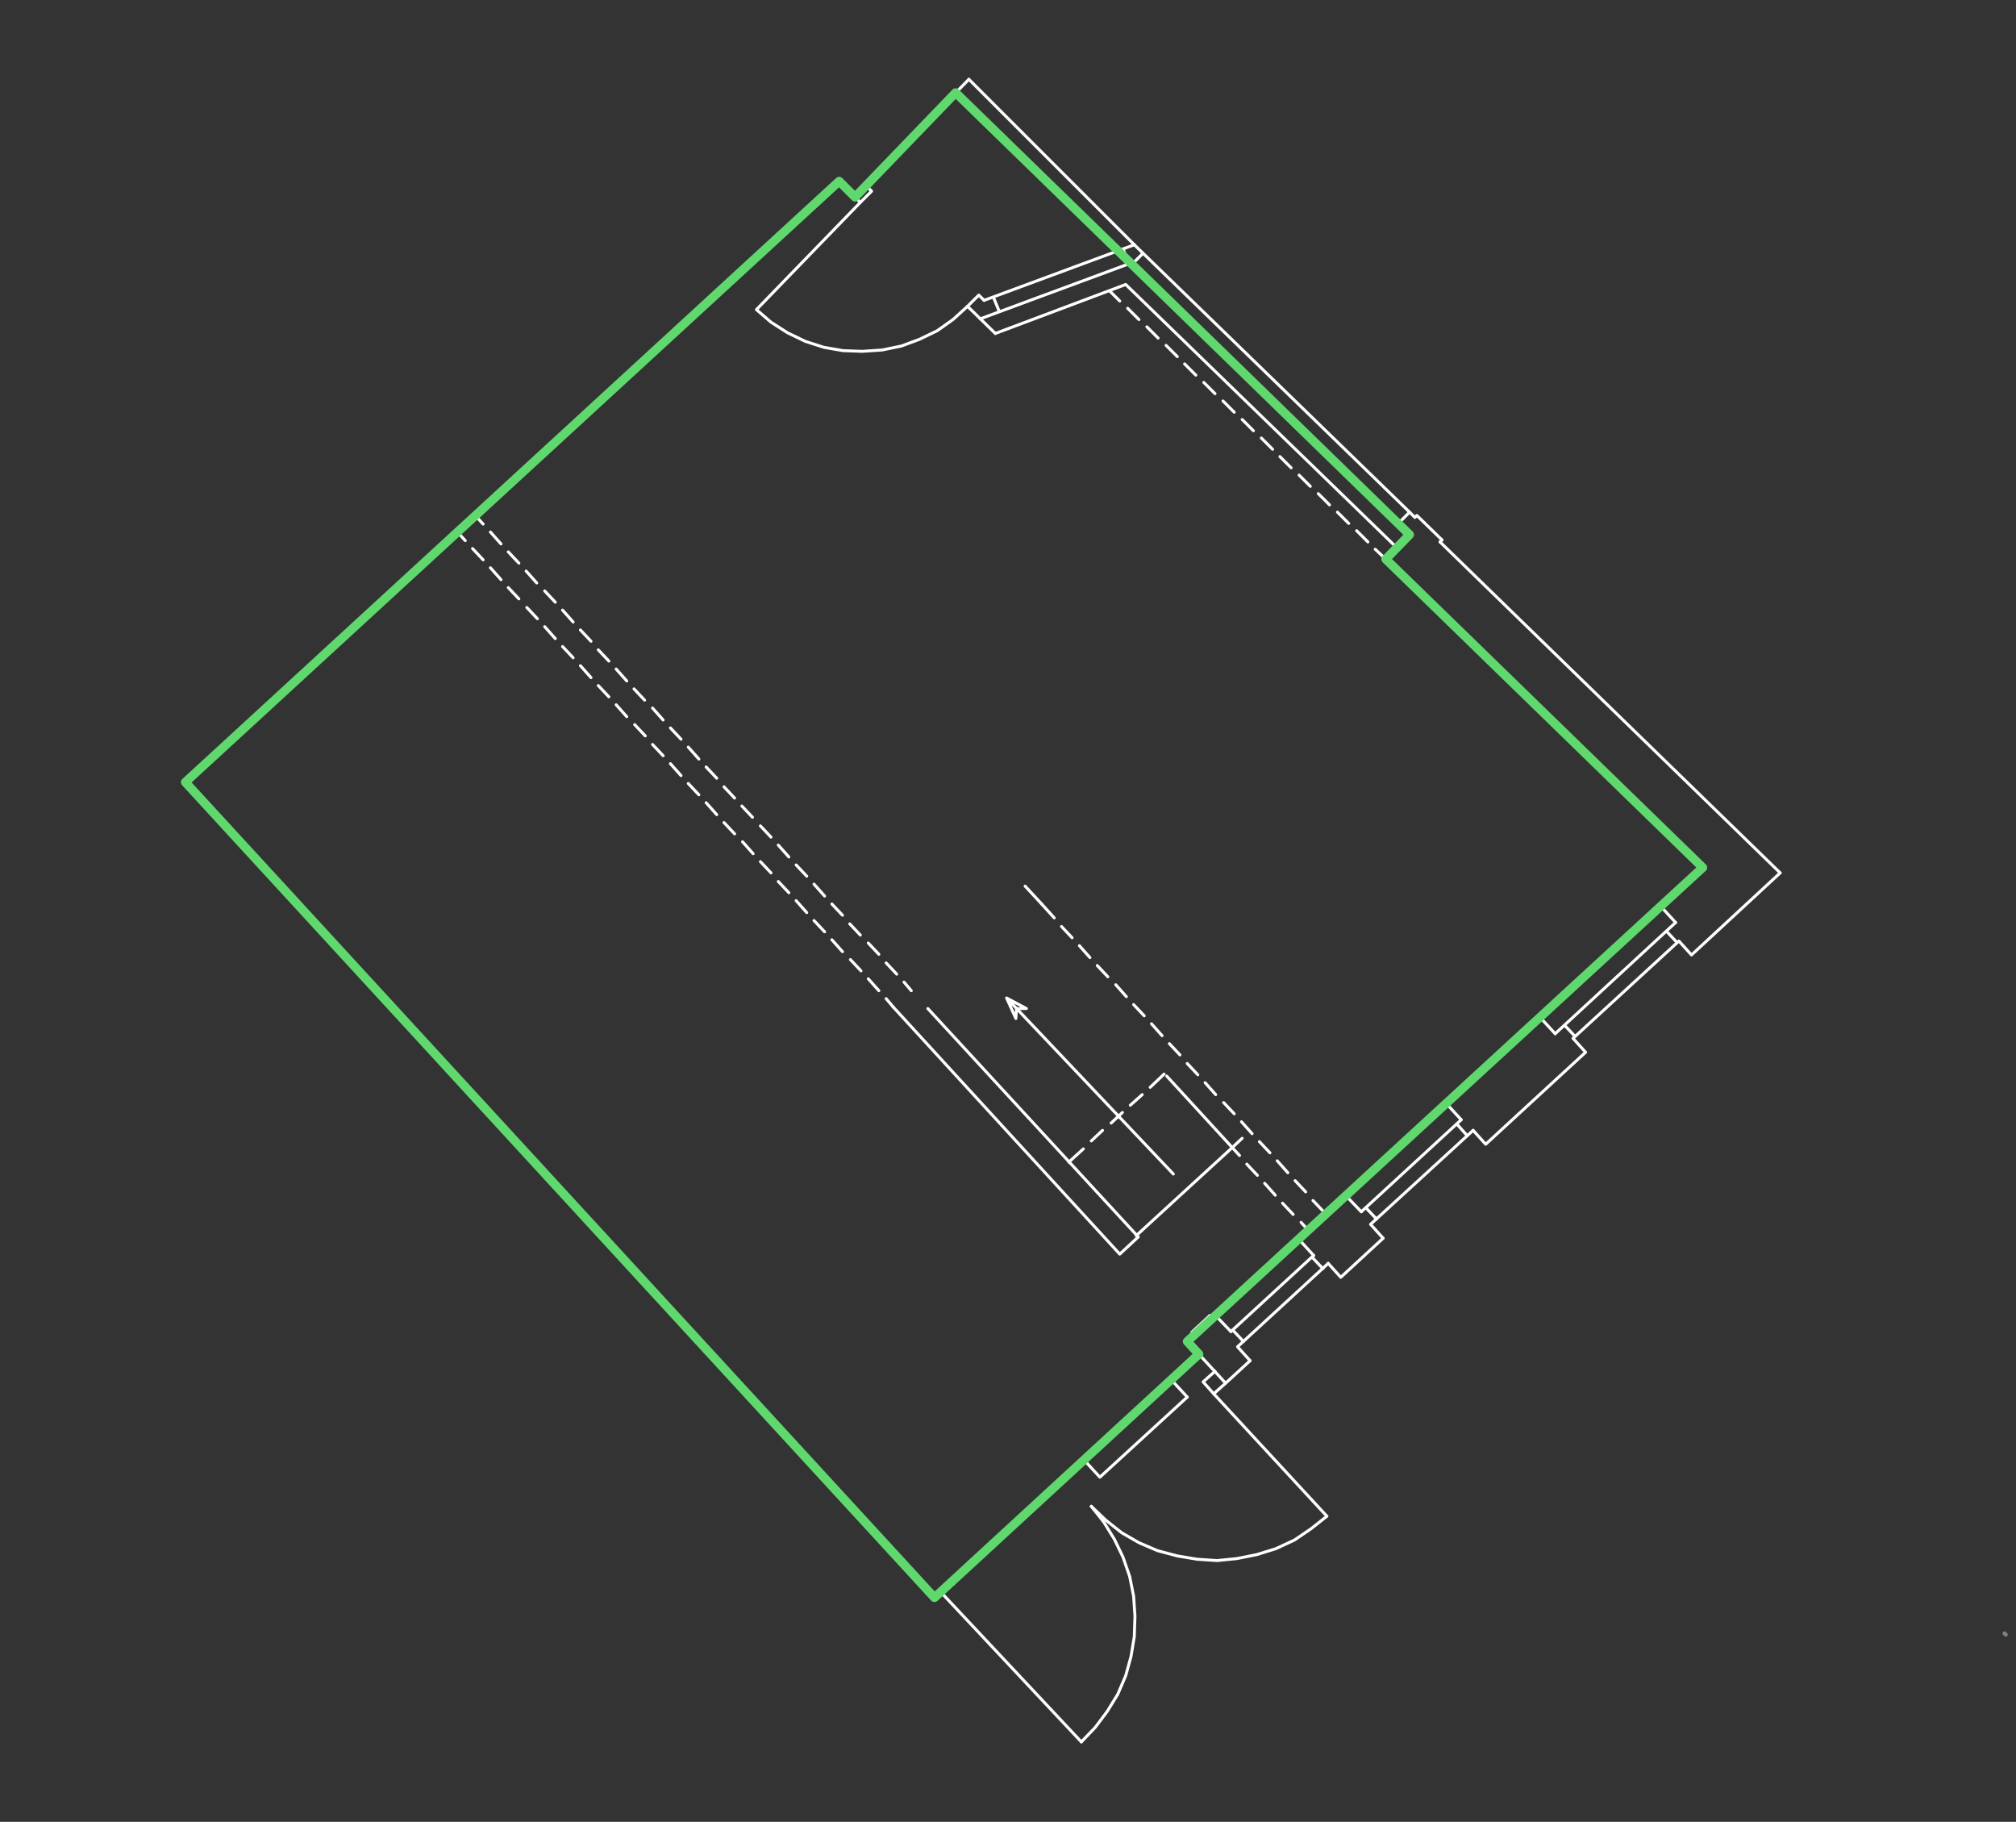 <?xml version="1.0" encoding="UTF-8"?> <svg xmlns="http://www.w3.org/2000/svg" width="342" height="309" viewBox="0 0 342 309" fill="none"><rect x="0" y="0" width="342" height="309" fill="#333333" stroke="none"/><g clip-path="url(#clip0_814_47613)"><path d="M301.993 148.051L244.291 91.92" stroke="white" stroke-width="0.5" stroke-linecap="round" stroke-linejoin="round"></path><path d="M244.628 91.583L240.362 87.43L240.025 87.766L239.127 86.868L237.218 88.777" stroke="white" stroke-width="0.5" stroke-linecap="round" stroke-linejoin="round"></path><path d="M164.361 13.449L146.848 31.411L147.858 32.422L145.95 34.33L142.358 30.738" stroke="white" stroke-width="0.5" stroke-linecap="round" stroke-linejoin="round"></path><path d="M193.886 42.974L191.978 44.882M239.127 86.868L192.426 41.515" stroke="white" stroke-width="0.5" stroke-linecap="round" stroke-linejoin="round"></path><path d="M166.943 50.945L166.045 50.047L164.136 51.955L168.851 56.558" stroke="white" stroke-width="0.5" stroke-linecap="round" stroke-linejoin="round"></path><path d="M191.528 44.77L190.518 42.188M166.943 50.945L192.426 41.515M166.269 54.088L191.752 44.658M169.525 52.853L168.515 50.383" stroke="white" stroke-width="0.5" stroke-linecap="round" stroke-linejoin="round"></path><path d="M145.95 34.33L128.325 52.516L130.795 54.649L133.601 56.446L136.632 57.905L139.776 58.915L143.031 59.477L146.287 59.589L149.655 59.364L152.91 58.691L155.941 57.568L158.972 56.109L161.667 54.2L164.136 51.955" stroke="white" stroke-width="0.5" stroke-linecap="round" stroke-linejoin="round"></path><path d="M192.426 41.515L164.361 13.45" stroke="white" stroke-width="0.5" stroke-linecap="round" stroke-linejoin="round"></path><path d="M252.037 194.077L268.988 178.473L266.855 176.116L284.817 159.613L286.95 161.97L301.993 148.051M284.256 156.47L263.825 175.33M284.48 159.838L282.684 157.93M267.192 175.779L265.396 173.871M252.037 194.078L249.904 191.721" stroke="white" stroke-width="0.5" stroke-linecap="round" stroke-linejoin="round"></path><path d="M234.636 210.019L232.503 207.661L249.904 191.72" stroke="white" stroke-width="0.5" stroke-linecap="round" stroke-linejoin="round"></path><path d="M247.883 189.924L230.932 205.528M248.894 192.618L247.098 190.597M233.514 206.763L231.718 204.855" stroke="white" stroke-width="0.5" stroke-linecap="round" stroke-linejoin="round"></path><path d="M234.636 210.019L227.452 216.642L225.319 214.285" stroke="white" stroke-width="0.5" stroke-linecap="round" stroke-linejoin="round"></path><path d="M212.072 230.787L209.939 228.43L225.319 214.285" stroke="white" stroke-width="0.5" stroke-linecap="round" stroke-linejoin="round"></path><path d="M224.421 215.183L222.625 213.275M210.949 227.531L209.153 225.623M208.816 225.848L222.849 212.938" stroke="white" stroke-width="0.5" stroke-linecap="round" stroke-linejoin="round"></path><path d="M212.072 230.787L207.918 234.604L201.407 227.531" stroke="white" stroke-width="0.5" stroke-linecap="round" stroke-linejoin="round"></path><path d="M207.918 234.604L205.898 236.4L204.101 234.379L206.122 232.583" stroke="white" stroke-width="0.5" stroke-linecap="round" stroke-linejoin="round"></path><path d="M183.445 295.449L185.803 292.98L187.823 290.285L189.62 287.367L190.967 284.223L191.865 280.968L192.426 277.6L192.538 274.12L192.314 270.752L191.64 267.384L190.518 264.129L189.058 261.098L187.262 258.179L185.129 255.485" stroke="white" stroke-width="0.5" stroke-linecap="round" stroke-linejoin="round"></path><path d="M205.898 236.4L225.095 257.168M159.568 270.001L183.445 295.45" stroke="white" stroke-width="0.5" stroke-linecap="round" stroke-linejoin="round"></path><path d="M185.129 255.485L187.599 257.842L190.293 259.975L193.212 261.659L196.355 263.006L199.723 263.904L203.091 264.465L206.459 264.69L209.827 264.353L213.195 263.68L216.45 262.669L219.593 261.21L222.4 259.301L225.094 257.168" stroke="white" stroke-width="0.5" stroke-linecap="round" stroke-linejoin="round"></path><path d="M244.628 91.583L244.291 91.92" stroke="white" stroke-width="0.5" stroke-linecap="round" stroke-linejoin="round"></path><path d="M142.358 30.738L31.444 132.671L108.567 216.642" stroke="white" stroke-width="0.5" stroke-linecap="round" stroke-linejoin="round"></path><path d="M81.961 94.951L80.165 93.043M84.992 98.319L83.196 96.298M88.023 101.574L86.227 99.666M91.167 104.942L89.371 103.034M94.198 108.31L92.402 106.289M97.229 111.566L95.433 109.658M100.26 114.934L98.464 112.913M103.291 118.189L101.495 116.281M106.322 121.557L104.526 119.536M109.465 124.813L107.669 122.905M112.496 128.18L110.7 126.272M115.527 131.548L113.731 129.527M118.558 134.804L116.762 132.896M121.589 138.172L119.793 136.151M124.62 141.427L122.824 139.519M127.764 144.795L125.968 142.774M130.795 148.051L128.999 146.143M133.826 151.418L132.03 149.51M136.857 154.786L135.061 152.765M139.888 158.042L138.092 156.134M142.919 161.41L141.123 159.389M146.062 164.665L144.266 162.757M149.093 168.033L147.297 166.012M151.563 170.84L150.328 169.381" stroke="white" stroke-width="0.5" stroke-linecap="round" stroke-linejoin="round"></path><path d="M78.93 91.696L77.583 90.236" stroke="white" stroke-width="0.5" stroke-linecap="round" stroke-linejoin="round"></path><path d="M84.992 92.257L83.196 90.236M88.023 95.512L86.227 93.604M91.054 98.88L89.258 96.859M94.198 102.136L92.402 100.228M97.229 105.504L95.433 103.483M100.26 108.759L98.464 106.851M103.291 112.127L101.495 110.219M106.322 115.495L104.526 113.474M109.353 118.75L107.557 116.842M112.496 122.118L110.7 120.097M115.527 125.374L113.731 123.466M118.558 128.742L116.762 126.721M121.589 131.997L119.793 130.089M124.62 135.365L122.824 133.457M127.652 138.621L125.856 136.713M130.795 141.988L128.999 140.08M133.826 145.356L132.03 143.335M136.857 148.612L135.061 146.704M139.888 151.98L138.092 149.959M142.919 155.235L141.123 153.327M145.95 158.603L144.154 156.695M149.093 161.859L147.297 159.951M152.124 165.227L150.328 163.319M154.594 168.033L153.359 166.574" stroke="white" stroke-width="0.5" stroke-linecap="round" stroke-linejoin="round"></path><path d="M81.961 88.889L80.614 87.43" stroke="white" stroke-width="0.5" stroke-linecap="round" stroke-linejoin="round"></path><path d="M176.71 153.327L173.903 150.296" stroke="white" stroke-width="0.5" stroke-linecap="round" stroke-linejoin="round"></path><path d="M236.994 92.93L190.967 48.25L168.851 56.558" stroke="white" stroke-width="0.5" stroke-linecap="round" stroke-linejoin="round"></path><path d="M281.786 153.776L261.242 172.524L263.824 175.33" stroke="white" stroke-width="0.5" stroke-linecap="round" stroke-linejoin="round"></path><path d="M284.256 156.47L281.786 153.776L288.859 147.152L235.085 94.839" stroke="white" stroke-width="0.5" stroke-linecap="round" stroke-linejoin="round"></path><path d="M230.932 205.528L228.35 202.834M247.883 189.924L245.413 187.23" stroke="white" stroke-width="0.5" stroke-linecap="round" stroke-linejoin="round"></path><path d="M261.242 172.524L245.413 187.23L228.35 202.834L220.379 210.243L222.849 212.938" stroke="white" stroke-width="0.5" stroke-linecap="round" stroke-linejoin="round"></path><path d="M208.816 225.848L206.234 223.153L220.379 210.243" stroke="white" stroke-width="0.5" stroke-linecap="round" stroke-linejoin="round"></path><path d="M206.234 223.153L205.673 223.602" stroke="white" stroke-width="0.5" stroke-linecap="round" stroke-linejoin="round"></path><path d="M235.085 94.839L239.127 90.685L191.753 44.658" stroke="white" stroke-width="0.5" stroke-linecap="round" stroke-linejoin="round"></path><path d="M187.038 191.72L185.13 193.516M190.406 188.689L188.498 190.485M193.773 185.658L191.752 187.454M197.478 182.178L195.12 184.423M209.041 194.639L192.763 209.57" stroke="white" stroke-width="0.5" stroke-linecap="round" stroke-linejoin="round"></path><path d="M183.782 194.863L181.312 197.109" stroke="white" stroke-width="0.5" stroke-linecap="round" stroke-linejoin="round"></path><path d="M213.307 199.354L211.511 197.446M216.338 202.722L214.542 200.701M219.369 205.977L217.573 204.069M221.951 208.672L220.716 207.325M205.673 223.602L205.224 223.153" stroke="white" stroke-width="0.5" stroke-linecap="round" stroke-linejoin="round"></path><path d="M210.276 195.986L209.041 194.639L197.927 182.515" stroke="white" stroke-width="0.5" stroke-linecap="round" stroke-linejoin="round"></path><path d="M219.706 200.252L221.502 202.16M216.675 196.884L218.471 198.905M213.644 193.629L215.44 195.537M210.612 190.261L212.408 192.282M207.581 187.005L209.377 188.913M204.438 183.637L206.234 185.658M201.407 180.382L203.203 182.29M198.376 177.014L200.172 178.922M195.345 173.646L197.141 175.667M192.314 170.391L194.11 172.299M189.283 167.023L191.079 169.044M186.14 163.767L187.936 165.675M183.108 160.399L184.904 162.42M180.077 157.144L181.873 159.052M176.71 153.327L178.843 155.684M209.041 194.639L210.725 193.067" stroke="white" stroke-width="0.5" stroke-linecap="round" stroke-linejoin="round"></path><path d="M222.737 203.62L224.982 205.977" stroke="white" stroke-width="0.5" stroke-linecap="round" stroke-linejoin="round"></path><path d="M201.407 236.961L198.713 234.042L203.428 229.664M201.407 227.531L202.642 226.521L202.193 225.96L205.224 223.153M189.956 212.713L151.563 170.84M157.401 171.064L193.1 209.794L189.957 212.713M108.567 216.642L78.032 183.3M158.523 270.977L110.251 218.439" stroke="white" stroke-width="0.5" stroke-linecap="round" stroke-linejoin="round"></path><path d="M183.894 247.626L186.589 250.545L201.407 236.961" stroke="white" stroke-width="0.5" stroke-linecap="round" stroke-linejoin="round"></path><path d="M158.523 270.977L183.894 247.626L198.713 234.043" stroke="white" stroke-width="0.5" stroke-linecap="round" stroke-linejoin="round"></path><path d="M193.212 54.2L191.304 52.292M196.468 57.344L194.56 55.436M199.723 60.487L197.815 58.579M202.866 63.63L200.958 61.722M206.122 66.774L204.214 64.866M209.378 69.917L207.47 68.009M212.633 73.06L210.725 71.152M215.889 76.203L213.981 74.295M219.032 79.347L217.124 77.439M222.288 82.49L220.38 80.582M225.543 85.633L223.635 83.725M228.799 88.777L226.891 86.869M232.054 91.92L230.146 90.012M235.085 94.839L233.289 93.155" stroke="white" stroke-width="0.5" stroke-linecap="round" stroke-linejoin="round"></path><path d="M189.956 51.057L188.273 49.373" stroke="white" stroke-width="0.5" stroke-linecap="round" stroke-linejoin="round"></path><path d="M340.05 277.039L340.274 277.263" stroke="#808080" stroke-width="0.674" stroke-linecap="round" stroke-linejoin="round"></path><path d="M199.05 199.129L170.76 169.268L174.128 171.064H172.444L172.331 172.748L170.76 169.268" stroke="white" stroke-width="0.5" stroke-linecap="round" stroke-linejoin="round"></path><path d="M162.116 15.721L145.052 33.432L142.358 30.738L31.444 132.671L158.523 270.977L203.383 229.677L201.407 227.531L288.859 147.152L235.085 94.839L239.124 90.682L162.116 15.721Z" stroke="#5FD96E" stroke-width="1.5" stroke-linejoin="round"></path></g><defs><clipPath id="clip0_814_47613"><rect width="342" height="309" fill="white"></rect></clipPath></defs></svg> 